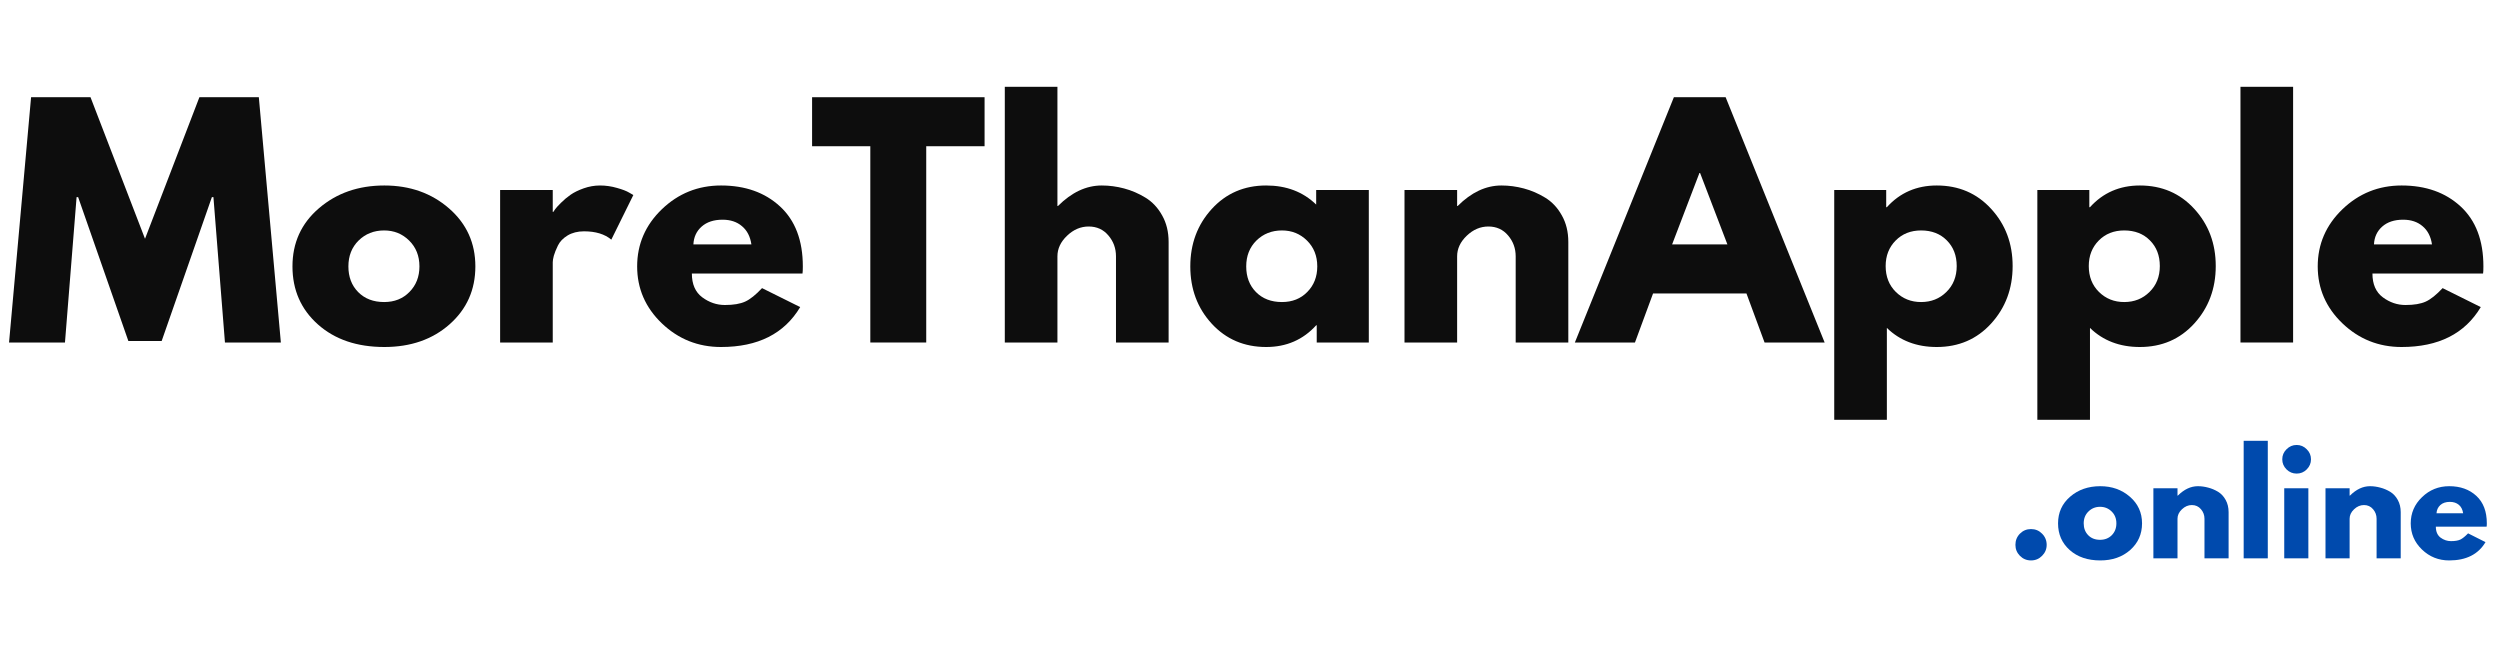 <?xml version="1.0" encoding="UTF-8"?> <svg xmlns="http://www.w3.org/2000/svg" xmlns:xlink="http://www.w3.org/1999/xlink" width="475" zoomAndPan="magnify" viewBox="0 0 356.25 93" height="124" preserveAspectRatio="xMidYMid meet" version="1.0"><defs><g></g></defs><g fill="#0d0d0d" fill-opacity="1"><g transform="translate(0.617, 48.807)"><g><path d="M 31.438 0 L 29.797 -20.719 L 29.578 -20.719 L 22.422 -0.219 L 17.672 -0.219 L 10.516 -20.719 L 10.297 -20.719 L 8.641 0 L 0.672 0 L 3.812 -34.953 L 12.281 -34.953 L 20.047 -14.781 L 27.797 -34.953 L 36.266 -34.953 L 39.406 0 Z M 31.438 0 "></path></g></g></g><g fill="#0d0d0d" fill-opacity="1"><g transform="translate(40.708, 48.807)"><g><path d="M 4.594 -2.578 C 2.176 -4.734 0.969 -7.488 0.969 -10.844 C 0.969 -14.207 2.223 -16.969 4.734 -19.125 C 7.254 -21.289 10.363 -22.375 14.062 -22.375 C 17.707 -22.375 20.781 -21.285 23.281 -19.109 C 25.781 -16.93 27.031 -14.176 27.031 -10.844 C 27.031 -7.508 25.805 -4.758 23.359 -2.594 C 20.922 -0.438 17.82 0.641 14.062 0.641 C 10.164 0.641 7.008 -0.43 4.594 -2.578 Z M 10.391 -14.531 C 9.422 -13.57 8.938 -12.344 8.938 -10.844 C 8.938 -9.352 9.398 -8.133 10.328 -7.188 C 11.266 -6.238 12.5 -5.766 14.031 -5.766 C 15.5 -5.766 16.703 -6.242 17.641 -7.203 C 18.586 -8.16 19.062 -9.375 19.062 -10.844 C 19.062 -12.344 18.57 -13.57 17.594 -14.531 C 16.625 -15.488 15.438 -15.969 14.031 -15.969 C 12.582 -15.969 11.367 -15.488 10.391 -14.531 Z M 10.391 -14.531 "></path></g></g></g><g fill="#0d0d0d" fill-opacity="1"><g transform="translate(68.72, 48.807)"><g><path d="M 2.547 0 L 2.547 -21.734 L 10.047 -21.734 L 10.047 -18.609 L 10.125 -18.609 C 10.188 -18.711 10.281 -18.848 10.406 -19.016 C 10.531 -19.191 10.801 -19.488 11.219 -19.906 C 11.645 -20.332 12.098 -20.711 12.578 -21.047 C 13.066 -21.391 13.691 -21.695 14.453 -21.969 C 15.211 -22.238 15.988 -22.375 16.781 -22.375 C 17.602 -22.375 18.406 -22.258 19.188 -22.031 C 19.977 -21.812 20.562 -21.586 20.938 -21.359 L 21.531 -21.016 L 18.391 -14.656 C 17.461 -15.445 16.164 -15.844 14.5 -15.844 C 13.594 -15.844 12.812 -15.645 12.156 -15.25 C 11.508 -14.852 11.051 -14.375 10.781 -13.812 C 10.508 -13.25 10.316 -12.77 10.203 -12.375 C 10.098 -11.977 10.047 -11.664 10.047 -11.438 L 10.047 0 Z M 2.547 0 "></path></g></g></g><g fill="#0d0d0d" fill-opacity="1"><g transform="translate(89.825, 48.807)"><g><path d="M 24.531 -9.828 L 8.766 -9.828 C 8.766 -8.305 9.258 -7.176 10.25 -6.438 C 11.238 -5.707 12.312 -5.344 13.469 -5.344 C 14.688 -5.344 15.648 -5.504 16.359 -5.828 C 17.066 -6.148 17.867 -6.789 18.766 -7.75 L 24.203 -5.047 C 21.941 -1.254 18.18 0.641 12.922 0.641 C 9.648 0.641 6.836 -0.484 4.484 -2.734 C 2.141 -4.984 0.969 -7.688 0.969 -10.844 C 0.969 -14.008 2.141 -16.723 4.484 -18.984 C 6.836 -21.242 9.648 -22.375 12.922 -22.375 C 16.367 -22.375 19.172 -21.379 21.328 -19.391 C 23.492 -17.398 24.578 -14.551 24.578 -10.844 C 24.578 -10.332 24.562 -9.992 24.531 -9.828 Z M 8.984 -13.984 L 17.25 -13.984 C 17.082 -15.109 16.633 -15.973 15.906 -16.578 C 15.188 -17.191 14.266 -17.5 13.141 -17.5 C 11.891 -17.5 10.895 -17.172 10.156 -16.516 C 9.426 -15.867 9.035 -15.023 8.984 -13.984 Z M 8.984 -13.984 "></path></g></g></g><g fill="#0d0d0d" fill-opacity="1"><g transform="translate(115.379, 48.807)"><g><path d="M 0.344 -27.969 L 0.344 -34.953 L 24.922 -34.953 L 24.922 -27.969 L 16.609 -27.969 L 16.609 0 L 8.641 0 L 8.641 -27.969 Z M 0.344 -27.969 "></path></g></g></g><g fill="#0d0d0d" fill-opacity="1"><g transform="translate(140.637, 48.807)"><g><path d="M 2.547 0 L 2.547 -36.438 L 10.047 -36.438 L 10.047 -19.453 L 10.125 -19.453 C 12.07 -21.398 14.148 -22.375 16.359 -22.375 C 17.43 -22.375 18.492 -22.234 19.547 -21.953 C 20.609 -21.672 21.625 -21.234 22.594 -20.641 C 23.57 -20.047 24.363 -19.203 24.969 -18.109 C 25.582 -17.023 25.891 -15.766 25.891 -14.328 L 25.891 0 L 18.391 0 L 18.391 -12.281 C 18.391 -13.414 18.031 -14.406 17.312 -15.25 C 16.594 -16.102 15.656 -16.531 14.5 -16.531 C 13.363 -16.531 12.336 -16.094 11.422 -15.219 C 10.504 -14.344 10.047 -13.363 10.047 -12.281 L 10.047 0 Z M 2.547 0 "></path></g></g></g><g fill="#0d0d0d" fill-opacity="1"><g transform="translate(168.649, 48.807)"><g><path d="M 4.016 -2.688 C 1.984 -4.906 0.969 -7.625 0.969 -10.844 C 0.969 -14.062 1.984 -16.785 4.016 -19.016 C 6.055 -21.254 8.645 -22.375 11.781 -22.375 C 14.664 -22.375 17.039 -21.469 18.906 -19.656 L 18.906 -21.734 L 26.406 -21.734 L 26.406 0 L 18.984 0 L 18.984 -2.453 L 18.906 -2.453 C 17.039 -0.391 14.664 0.641 11.781 0.641 C 8.645 0.641 6.055 -0.469 4.016 -2.688 Z M 10.391 -14.531 C 9.422 -13.57 8.938 -12.344 8.938 -10.844 C 8.938 -9.352 9.398 -8.133 10.328 -7.188 C 11.266 -6.238 12.5 -5.766 14.031 -5.766 C 15.5 -5.766 16.703 -6.242 17.641 -7.203 C 18.586 -8.16 19.062 -9.375 19.062 -10.844 C 19.062 -12.344 18.57 -13.57 17.594 -14.531 C 16.625 -15.488 15.438 -15.969 14.031 -15.969 C 12.582 -15.969 11.367 -15.488 10.391 -14.531 Z M 10.391 -14.531 "></path></g></g></g><g fill="#0d0d0d" fill-opacity="1"><g transform="translate(197.594, 48.807)"><g><path d="M 2.547 0 L 2.547 -21.734 L 10.047 -21.734 L 10.047 -19.453 L 10.125 -19.453 C 12.07 -21.398 14.148 -22.375 16.359 -22.375 C 17.43 -22.375 18.492 -22.234 19.547 -21.953 C 20.609 -21.672 21.625 -21.234 22.594 -20.641 C 23.57 -20.047 24.363 -19.203 24.969 -18.109 C 25.582 -17.023 25.891 -15.766 25.891 -14.328 L 25.891 0 L 18.391 0 L 18.391 -12.281 C 18.391 -13.414 18.031 -14.406 17.312 -15.25 C 16.594 -16.102 15.656 -16.531 14.5 -16.531 C 13.363 -16.531 12.336 -16.094 11.422 -15.219 C 10.504 -14.344 10.047 -13.363 10.047 -12.281 L 10.047 0 Z M 2.547 0 "></path></g></g></g><g fill="#0d0d0d" fill-opacity="1"><g transform="translate(225.606, 48.807)"><g><path d="M 20.297 -34.953 L 34.406 0 L 25.844 0 L 23.266 -6.984 L 9.953 -6.984 L 7.375 0 L -1.188 0 L 12.922 -34.953 Z M 20.547 -13.984 L 16.656 -24.156 L 16.562 -24.156 L 12.672 -13.984 Z M 20.547 -13.984 "></path></g></g></g><g fill="#0d0d0d" fill-opacity="1"><g transform="translate(258.831, 48.807)"><g><path d="M 24.906 -19.047 C 26.945 -16.828 27.969 -14.109 27.969 -10.891 C 27.969 -7.672 26.945 -4.941 24.906 -2.703 C 22.875 -0.473 20.289 0.641 17.156 0.641 C 14.281 0.641 11.91 -0.266 10.047 -2.078 L 10.047 11.016 L 2.547 11.016 L 2.547 -21.734 L 9.953 -21.734 L 9.953 -19.281 L 10.047 -19.281 C 11.91 -21.344 14.281 -22.375 17.156 -22.375 C 20.289 -22.375 22.875 -21.266 24.906 -19.047 Z M 18.531 -7.203 C 19.508 -8.16 20 -9.391 20 -10.891 C 20 -12.391 19.531 -13.609 18.594 -14.547 C 17.664 -15.492 16.441 -15.969 14.922 -15.969 C 13.453 -15.969 12.242 -15.488 11.297 -14.531 C 10.348 -13.57 9.875 -12.359 9.875 -10.891 C 9.875 -9.391 10.359 -8.16 11.328 -7.203 C 12.305 -6.242 13.504 -5.766 14.922 -5.766 C 16.359 -5.766 17.562 -6.242 18.531 -7.203 Z M 18.531 -7.203 "></path></g></g></g><g fill="#0d0d0d" fill-opacity="1"><g transform="translate(287.775, 48.807)"><g><path d="M 24.906 -19.047 C 26.945 -16.828 27.969 -14.109 27.969 -10.891 C 27.969 -7.672 26.945 -4.941 24.906 -2.703 C 22.875 -0.473 20.289 0.641 17.156 0.641 C 14.281 0.641 11.91 -0.266 10.047 -2.078 L 10.047 11.016 L 2.547 11.016 L 2.547 -21.734 L 9.953 -21.734 L 9.953 -19.281 L 10.047 -19.281 C 11.91 -21.344 14.281 -22.375 17.156 -22.375 C 20.289 -22.375 22.875 -21.266 24.906 -19.047 Z M 18.531 -7.203 C 19.508 -8.16 20 -9.391 20 -10.891 C 20 -12.391 19.531 -13.609 18.594 -14.547 C 17.664 -15.492 16.441 -15.969 14.922 -15.969 C 13.453 -15.969 12.242 -15.488 11.297 -14.531 C 10.348 -13.57 9.875 -12.359 9.875 -10.891 C 9.875 -9.391 10.359 -8.16 11.328 -7.203 C 12.305 -6.242 13.504 -5.766 14.922 -5.766 C 16.359 -5.766 17.562 -6.242 18.531 -7.203 Z M 18.531 -7.203 "></path></g></g></g><g fill="#0d0d0d" fill-opacity="1"><g transform="translate(316.72, 48.807)"><g><path d="M 2.547 0 L 2.547 -36.438 L 10.047 -36.438 L 10.047 0 Z M 2.547 0 "></path></g></g></g><g fill="#0d0d0d" fill-opacity="1"><g transform="translate(329.307, 48.807)"><g><path d="M 24.531 -9.828 L 8.766 -9.828 C 8.766 -8.305 9.258 -7.176 10.25 -6.438 C 11.238 -5.707 12.312 -5.344 13.469 -5.344 C 14.688 -5.344 15.648 -5.504 16.359 -5.828 C 17.066 -6.148 17.867 -6.789 18.766 -7.75 L 24.203 -5.047 C 21.941 -1.254 18.18 0.641 12.922 0.641 C 9.648 0.641 6.836 -0.484 4.484 -2.734 C 2.141 -4.984 0.969 -7.688 0.969 -10.844 C 0.969 -14.008 2.141 -16.723 4.484 -18.984 C 6.836 -21.242 9.648 -22.375 12.922 -22.375 C 16.367 -22.375 19.172 -21.379 21.328 -19.391 C 23.492 -17.398 24.578 -14.551 24.578 -10.844 C 24.578 -10.332 24.562 -9.992 24.531 -9.828 Z M 8.984 -13.984 L 17.25 -13.984 C 17.082 -15.109 16.633 -15.973 15.906 -16.578 C 15.188 -17.191 14.266 -17.5 13.141 -17.5 C 11.891 -17.5 10.895 -17.172 10.156 -16.516 C 9.426 -15.867 9.035 -15.023 8.984 -13.984 Z M 8.984 -13.984 "></path></g></g></g><g fill="#004aad" fill-opacity="1"><g transform="translate(286.026, 79.564)"><g><path d="M 3.391 -4.172 C 4.016 -4.172 4.539 -3.953 4.969 -3.516 C 5.406 -3.078 5.625 -2.547 5.625 -1.922 C 5.625 -1.316 5.406 -0.797 4.969 -0.359 C 4.539 0.078 4.016 0.297 3.391 0.297 C 2.773 0.297 2.25 0.078 1.812 -0.359 C 1.383 -0.797 1.172 -1.316 1.172 -1.922 C 1.172 -2.547 1.383 -3.078 1.812 -3.516 C 2.25 -3.953 2.773 -4.172 3.391 -4.172 Z M 3.391 -4.172 "></path></g></g></g><g fill="#004aad" fill-opacity="1"><g transform="translate(292.819, 79.564)"><g><path d="M 2.109 -1.188 C 1.004 -2.176 0.453 -3.441 0.453 -4.984 C 0.453 -6.523 1.023 -7.789 2.172 -8.781 C 3.328 -9.781 4.758 -10.281 6.469 -10.281 C 8.133 -10.281 9.539 -9.781 10.688 -8.781 C 11.844 -7.781 12.422 -6.516 12.422 -4.984 C 12.422 -3.453 11.859 -2.188 10.734 -1.188 C 9.609 -0.195 8.188 0.297 6.469 0.297 C 4.676 0.297 3.223 -0.195 2.109 -1.188 Z M 4.781 -6.672 C 4.332 -6.234 4.109 -5.672 4.109 -4.984 C 4.109 -4.297 4.32 -3.734 4.75 -3.297 C 5.176 -2.859 5.738 -2.641 6.438 -2.641 C 7.113 -2.641 7.672 -2.859 8.109 -3.297 C 8.547 -3.742 8.766 -4.305 8.766 -4.984 C 8.766 -5.672 8.539 -6.234 8.094 -6.672 C 7.645 -7.117 7.094 -7.344 6.438 -7.344 C 5.781 -7.344 5.227 -7.117 4.781 -6.672 Z M 4.781 -6.672 "></path></g></g></g><g fill="#004aad" fill-opacity="1"><g transform="translate(305.685, 79.564)"><g><path d="M 1.172 0 L 1.172 -9.984 L 4.609 -9.984 L 4.609 -8.938 L 4.656 -8.938 C 5.551 -9.832 6.504 -10.281 7.516 -10.281 C 8.004 -10.281 8.492 -10.211 8.984 -10.078 C 9.473 -9.953 9.941 -9.754 10.391 -9.484 C 10.836 -9.211 11.195 -8.828 11.469 -8.328 C 11.75 -7.828 11.891 -7.242 11.891 -6.578 L 11.891 0 L 8.453 0 L 8.453 -5.641 C 8.453 -6.16 8.285 -6.613 7.953 -7 C 7.617 -7.395 7.188 -7.594 6.656 -7.594 C 6.133 -7.594 5.66 -7.391 5.234 -6.984 C 4.816 -6.586 4.609 -6.141 4.609 -5.641 L 4.609 0 Z M 1.172 0 "></path></g></g></g><g fill="#004aad" fill-opacity="1"><g transform="translate(318.551, 79.564)"><g><path d="M 1.172 0 L 1.172 -16.75 L 4.609 -16.75 L 4.609 0 Z M 1.172 0 "></path></g></g></g><g fill="#004aad" fill-opacity="1"><g transform="translate(324.332, 79.564)"><g><path d="M 1.5 -15.547 C 1.906 -15.953 2.383 -16.156 2.938 -16.156 C 3.5 -16.156 3.977 -15.953 4.375 -15.547 C 4.781 -15.148 4.984 -14.672 4.984 -14.109 C 4.984 -13.555 4.781 -13.078 4.375 -12.672 C 3.977 -12.273 3.5 -12.078 2.938 -12.078 C 2.383 -12.078 1.906 -12.273 1.5 -12.672 C 1.094 -13.078 0.891 -13.555 0.891 -14.109 C 0.891 -14.672 1.094 -15.148 1.5 -15.547 Z M 1.172 -9.984 L 1.172 0 L 4.609 0 L 4.609 -9.984 Z M 1.172 -9.984 "></path></g></g></g><g fill="#004aad" fill-opacity="1"><g transform="translate(330.211, 79.564)"><g><path d="M 1.172 0 L 1.172 -9.984 L 4.609 -9.984 L 4.609 -8.938 L 4.656 -8.938 C 5.551 -9.832 6.504 -10.281 7.516 -10.281 C 8.004 -10.281 8.492 -10.211 8.984 -10.078 C 9.473 -9.953 9.941 -9.754 10.391 -9.484 C 10.836 -9.211 11.195 -8.828 11.469 -8.328 C 11.75 -7.828 11.891 -7.242 11.891 -6.578 L 11.891 0 L 8.453 0 L 8.453 -5.641 C 8.453 -6.16 8.285 -6.613 7.953 -7 C 7.617 -7.395 7.188 -7.594 6.656 -7.594 C 6.133 -7.594 5.66 -7.391 5.234 -6.984 C 4.816 -6.586 4.609 -6.141 4.609 -5.641 L 4.609 0 Z M 1.172 0 "></path></g></g></g><g fill="#004aad" fill-opacity="1"><g transform="translate(343.076, 79.564)"><g><path d="M 11.266 -4.516 L 4.031 -4.516 C 4.031 -3.816 4.254 -3.297 4.703 -2.953 C 5.16 -2.617 5.656 -2.453 6.188 -2.453 C 6.75 -2.453 7.191 -2.523 7.516 -2.672 C 7.836 -2.828 8.207 -3.125 8.625 -3.562 L 11.109 -2.312 C 10.078 -0.57 8.352 0.297 5.938 0.297 C 4.426 0.297 3.133 -0.219 2.062 -1.25 C 0.988 -2.281 0.453 -3.523 0.453 -4.984 C 0.453 -6.441 0.988 -7.688 2.062 -8.719 C 3.133 -9.758 4.426 -10.281 5.938 -10.281 C 7.52 -10.281 8.805 -9.82 9.797 -8.906 C 10.797 -7.988 11.297 -6.68 11.297 -4.984 C 11.297 -4.754 11.285 -4.598 11.266 -4.516 Z M 4.125 -6.422 L 7.922 -6.422 C 7.848 -6.941 7.645 -7.344 7.312 -7.625 C 6.977 -7.906 6.551 -8.047 6.031 -8.047 C 5.457 -8.047 5.004 -7.895 4.672 -7.594 C 4.336 -7.289 4.156 -6.898 4.125 -6.422 Z M 4.125 -6.422 "></path></g></g></g></svg> 